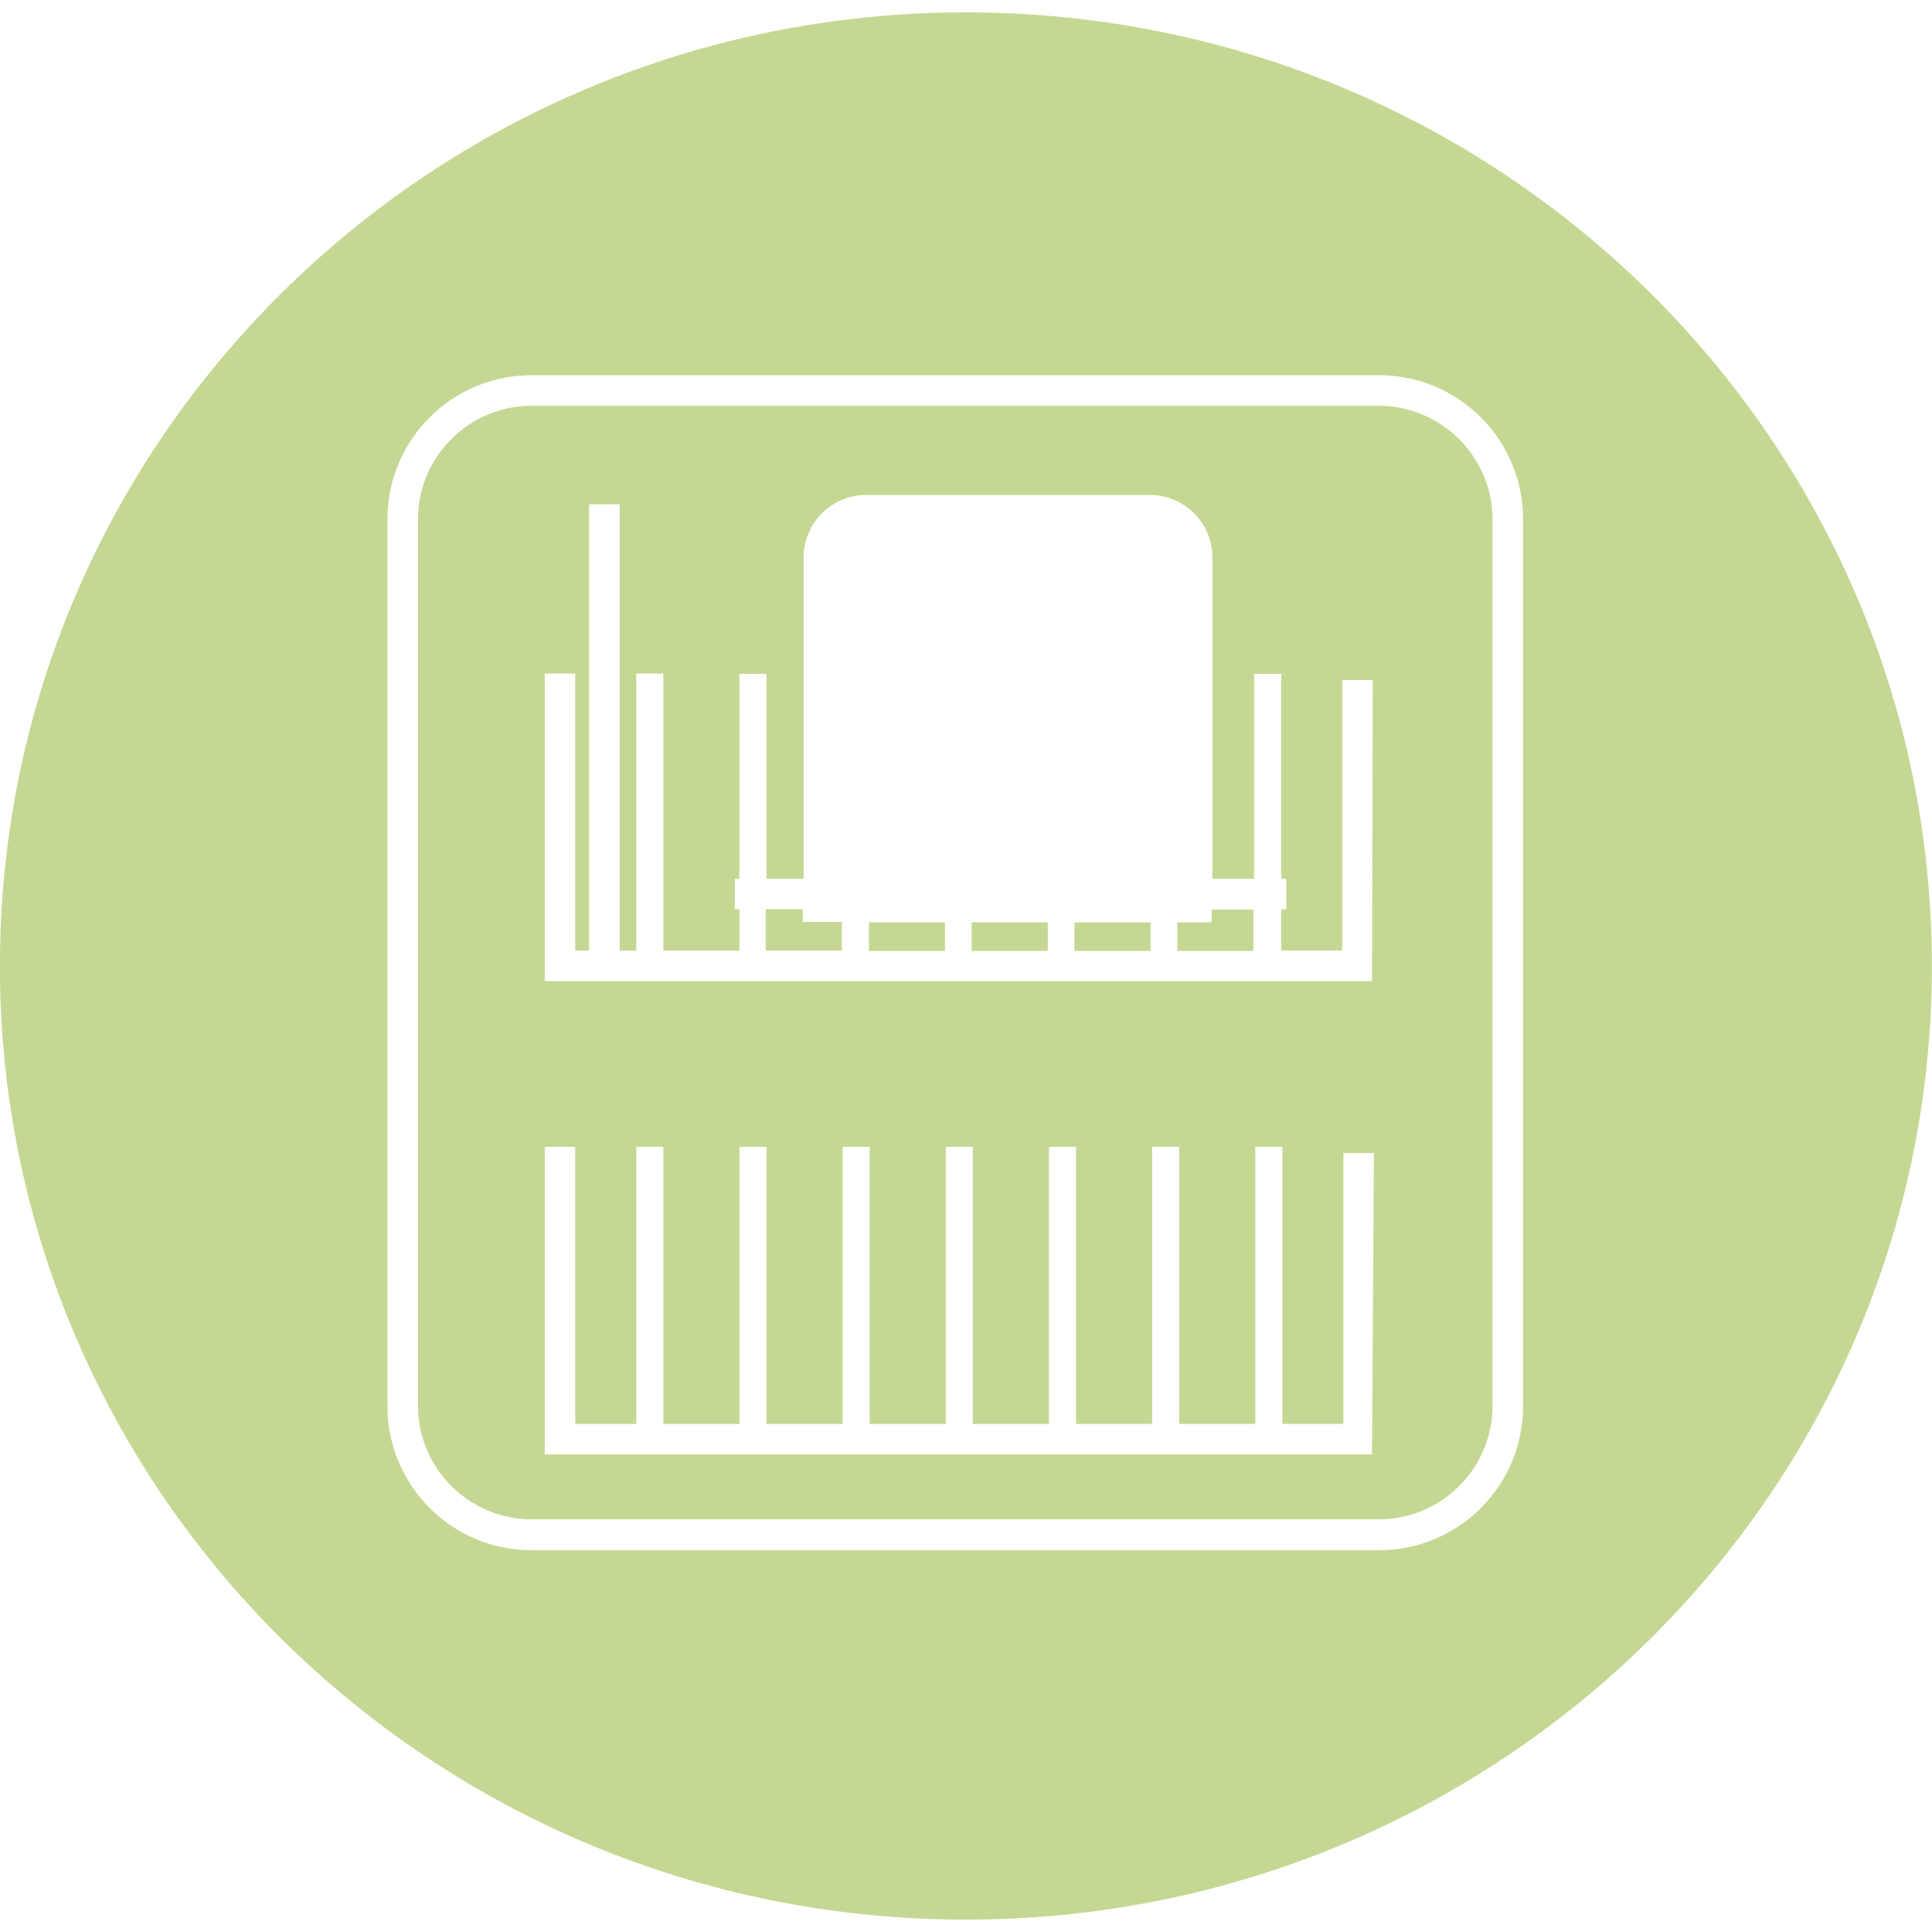<?xml version="1.0" encoding="utf-8"?>
<!-- Generator: Adobe Illustrator 22.0.0, SVG Export Plug-In . SVG Version: 6.00 Build 0)  -->
<svg version="1.1" id="Calque_1" xmlns="http://www.w3.org/2000/svg" xmlns:xlink="http://www.w3.org/1999/xlink" x="0px" y="0px"
	 viewBox="0 0 500 500" style="enable-background:new 0 0 500 500;" xml:space="preserve">
<style type="text/css">
	.st0{fill:#C5D893;}
</style>
<g id="Groupe_215" transform="translate(401.973 0)">
	<rect id="Rectangle_373" x="-123.9" y="238.7" class="st0" width="19.7" height="7.4"/>
	<rect id="Rectangle_374" x="-150.5" y="238.7" class="st0" width="19.7" height="7.4"/>
	<rect id="Rectangle_375" x="-177.1" y="238.7" class="st0" width="19.7" height="7.4"/>
	<path id="Tracé_1429" class="st0" d="M-88.4,238.7h-8.9v7.4h19.7v-10.7h-10.8V238.7z"/>
	<path id="Tracé_1430" class="st0" d="M-194.2,235.3h-9.6V246h19.7v-7.4h-10.1V235.3z"/>
	<path id="Tracé_1431" class="st0" d="M-152,3.2C-290,3.2-402,113.7-402,250S-290,496.8-152,496.8S98,386.3,98,250
		S-13.9,3.2-152,3.2z M-7.8,363.9c0,20.6-16.7,37.3-37.3,37.3h-219.3c-20.6,0-37.3-16.7-37.3-37.3V134.4c0-20.6,16.7-37.3,37.3-37.3
		h219.3c20.6,0,37.3,16.7,37.3,37.3V363.9z"/>
	<path id="Tracé_1432" class="st0" d="M-45.1,105h-219.3c-16.2,0-29.4,13.2-29.4,29.4v229.4c0,16.2,13.2,29.4,29.4,29.4h219.3
		c16.2,0,29.4-13.2,29.4-29.4V134.5C-15.7,118.2-28.9,105.1-45.1,105z M-46.9,376.4H-261v-79.6h7.9v71.7h15.8v-71.7h7v71.7h19.7
		v-71.7h7v71.7h19.7v-71.7h7v71.7h19.7v-71.7h7v71.7h19.7v-71.7h7v71.7h19.7v-71.7h7v71.7h19.7v-71.7h7v71.7h15.8v-70.1h7.9
		L-46.9,376.4z M-46.9,253.9H-261v-79.6h7.9V246h3.6V130.5h7.9V246h4.3v-71.7h7V246h19.7v-10.7h-1.2v-7.9h1.2v-53h7v53h9.6v-83.1
		c0-8.9,7.2-16.2,16.2-16.2c0,0,0,0,0,0h73.4c8.9,0,16.2,7.2,16.2,16.2c0,0,0,0,0,0v83.1h10.8v-53h7v53h1.3v7.9h-1.3v10.7h15.8V176
		h7.9L-46.9,253.9z"/>
</g>
</svg>
